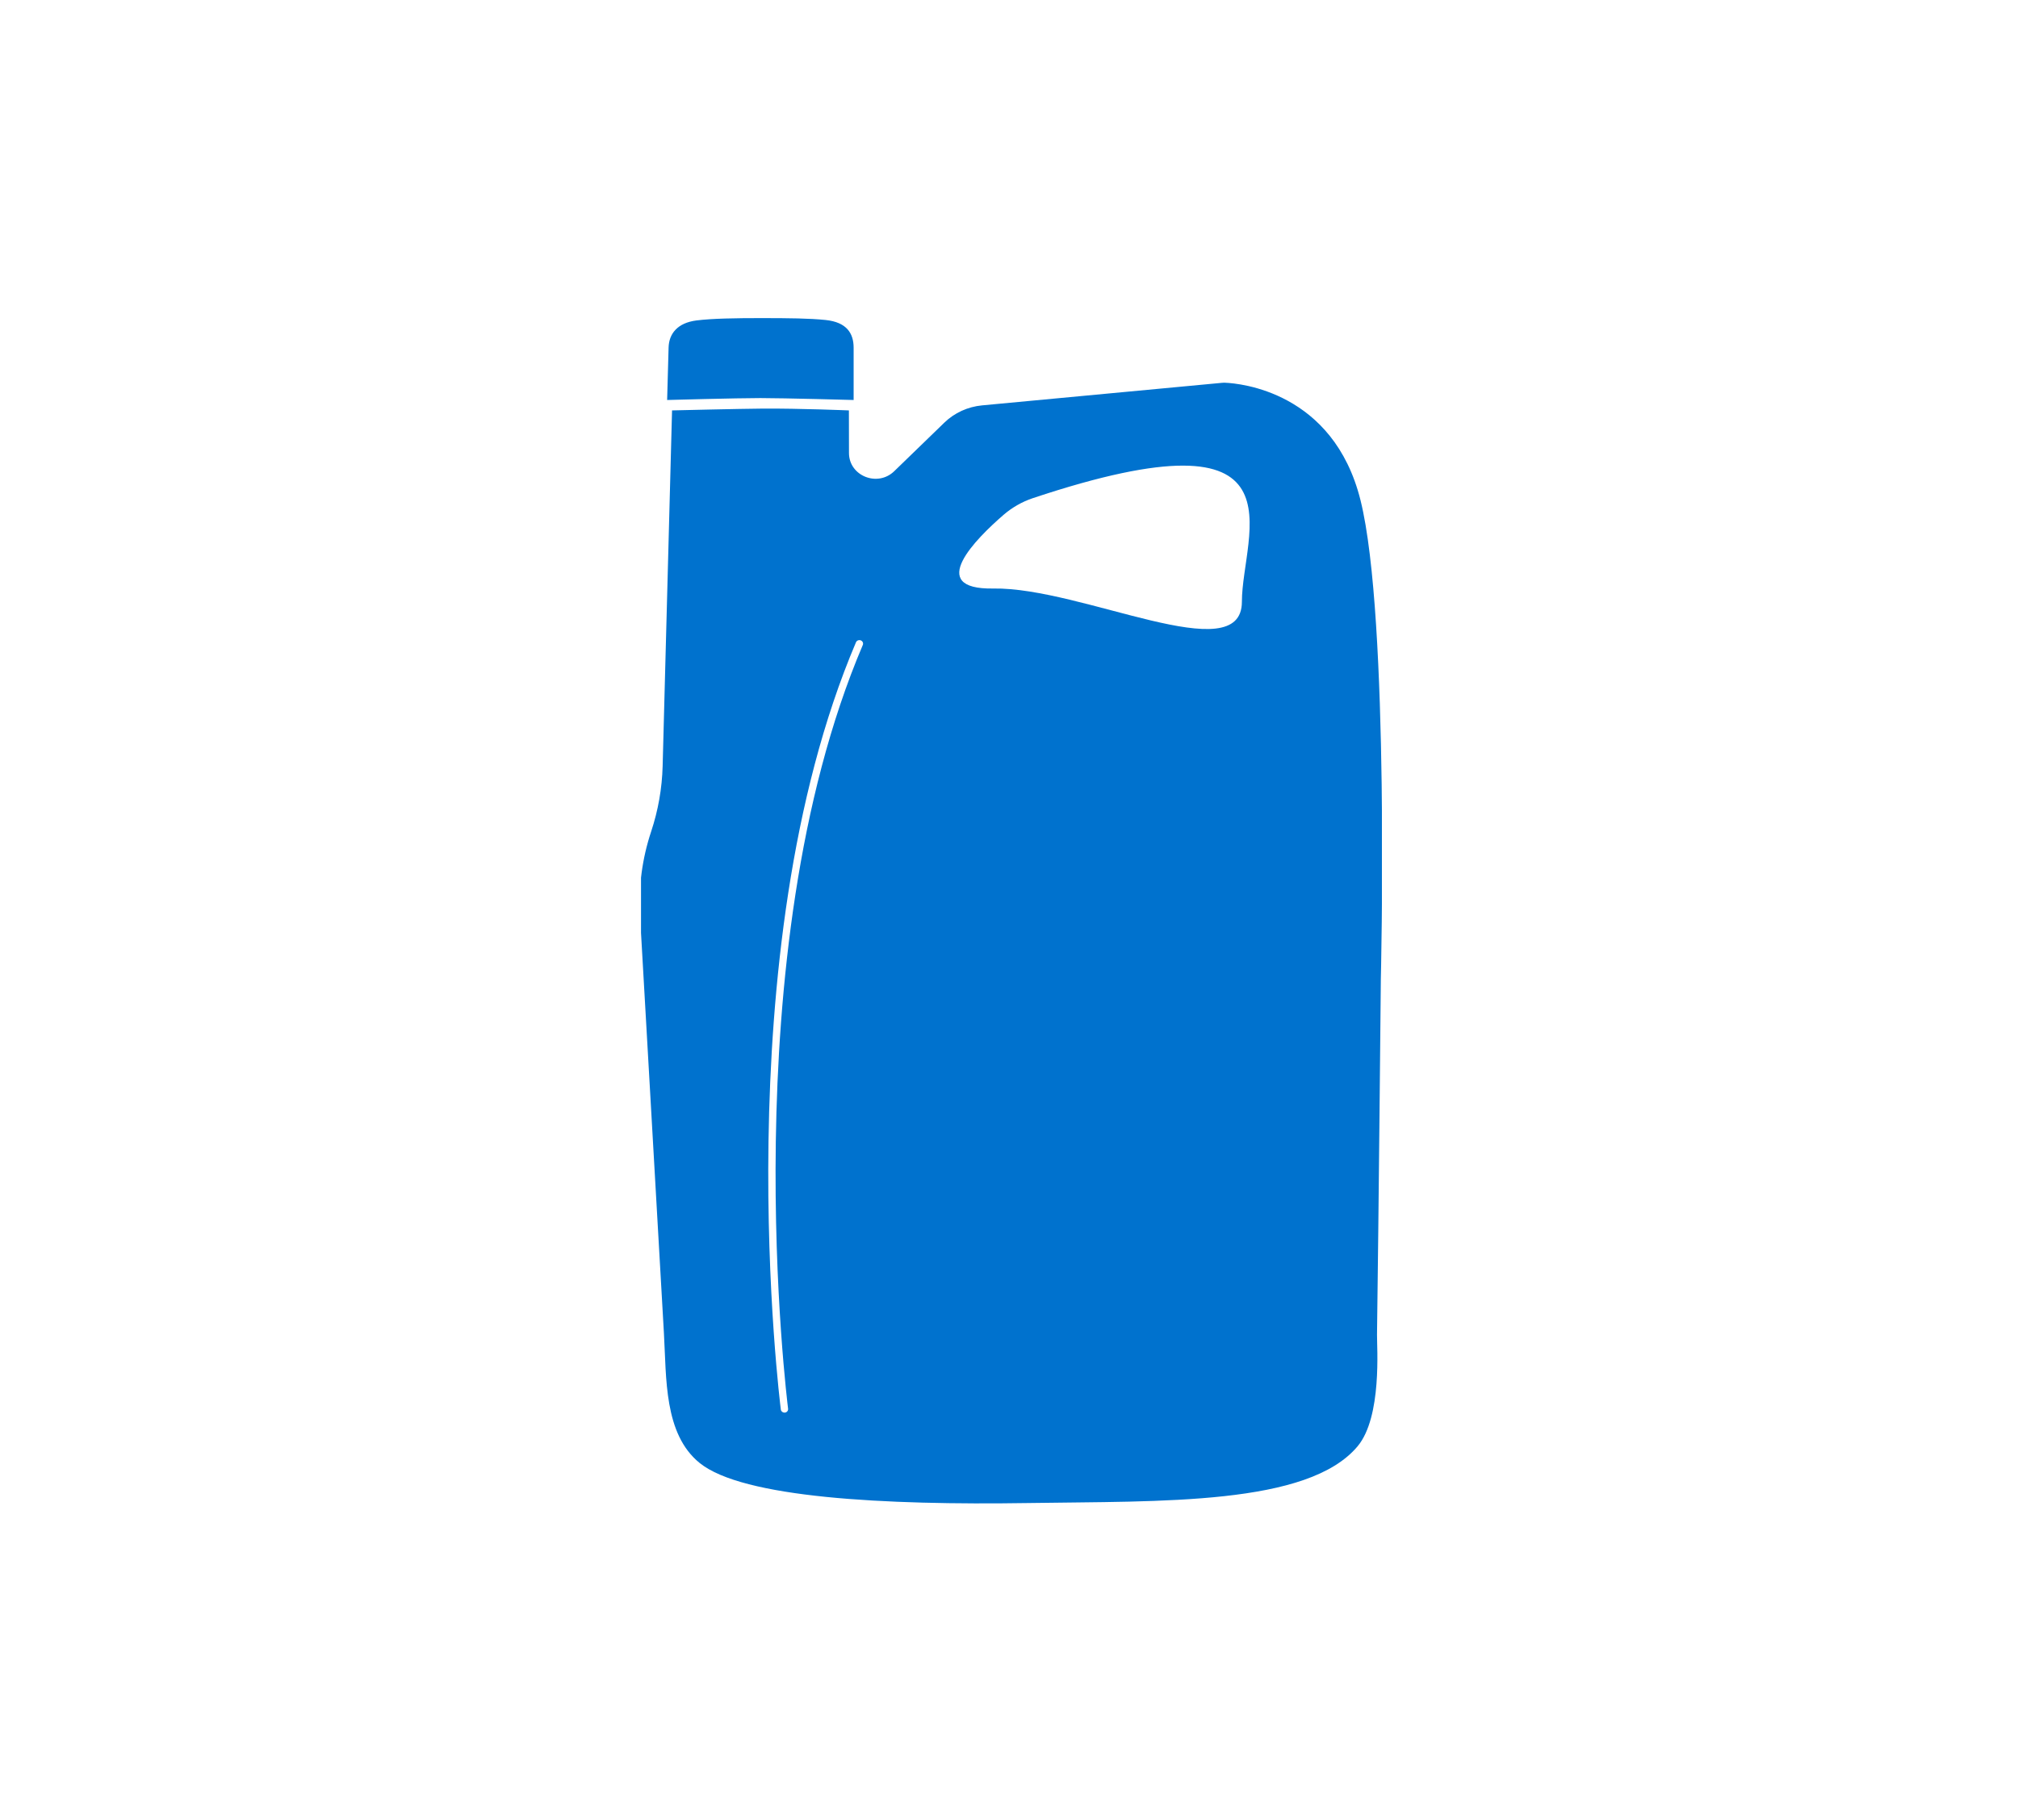 <svg width="255" height="230" viewBox="0 0 255 230" fill="none" xmlns="http://www.w3.org/2000/svg">
<g clip-path="url(#clip0_27554_714)">
<path d="M107.867 50.554V43.946C107.867 42.145 107.012 40.717 104.323 40.44C102.273 40.232 99.793 40.201 96.085 40.201C93.031 40.201 90.007 40.246 88.001 40.498C85.609 40.806 84.533 42.169 84.485 43.925L84.301 50.551C84.301 50.551 93.14 50.308 96.085 50.308C99.031 50.308 107.867 50.551 107.867 50.551" fill="#0072CE"/>
<path d="M156.929 76.048C156.929 84.764 136.725 74.192 125.515 74.377C116.853 74.521 123.386 68.028 126.816 65.063C127.889 64.137 129.15 63.412 130.507 62.958C165.745 51.218 156.929 67.478 156.929 76.048ZM109.021 81.525C92.371 120.648 99.516 177.453 99.584 178.021C99.618 178.27 99.441 178.492 99.188 178.523C99.167 178.526 99.147 178.526 99.13 178.526C98.897 178.526 98.696 178.362 98.668 178.133C98.593 177.563 91.425 120.515 108.164 81.173C108.263 80.944 108.536 80.838 108.772 80.931C109.011 81.026 109.124 81.289 109.025 81.522M174.482 123.901C174.482 123.901 175.63 78.088 171.915 63.207C168.488 49.478 156.639 48.447 154.821 48.371C154.667 48.361 154.527 48.371 154.373 48.385L124.097 51.231C122.296 51.402 120.608 52.171 119.327 53.415L112.999 59.548C110.89 61.598 107.279 60.146 107.279 57.248L107.269 51.867C107.269 51.867 101.016 51.607 96.369 51.638C93.499 51.658 84.922 51.867 84.922 51.867L83.733 96.822C83.658 99.628 83.169 102.409 82.284 105.081C81.147 108.494 80.668 112.085 80.873 115.673L83.894 168.467C84.222 174.183 83.88 181.219 88.407 184.888C93.851 189.3 111.765 190.236 129.977 189.952C146.75 189.689 165.27 190.287 171.55 182.78C174.656 179.07 173.983 170.203 174.003 168.686C174.201 154.591 174.485 123.898 174.485 123.898" fill="#0072CE"/>
</g>
<defs>
<clipPath id="clip0_27554_714">
<rect width="93.622" height="150" fill="white" transform="translate(81 40)"/>
</clipPath>
</defs>
</svg>
